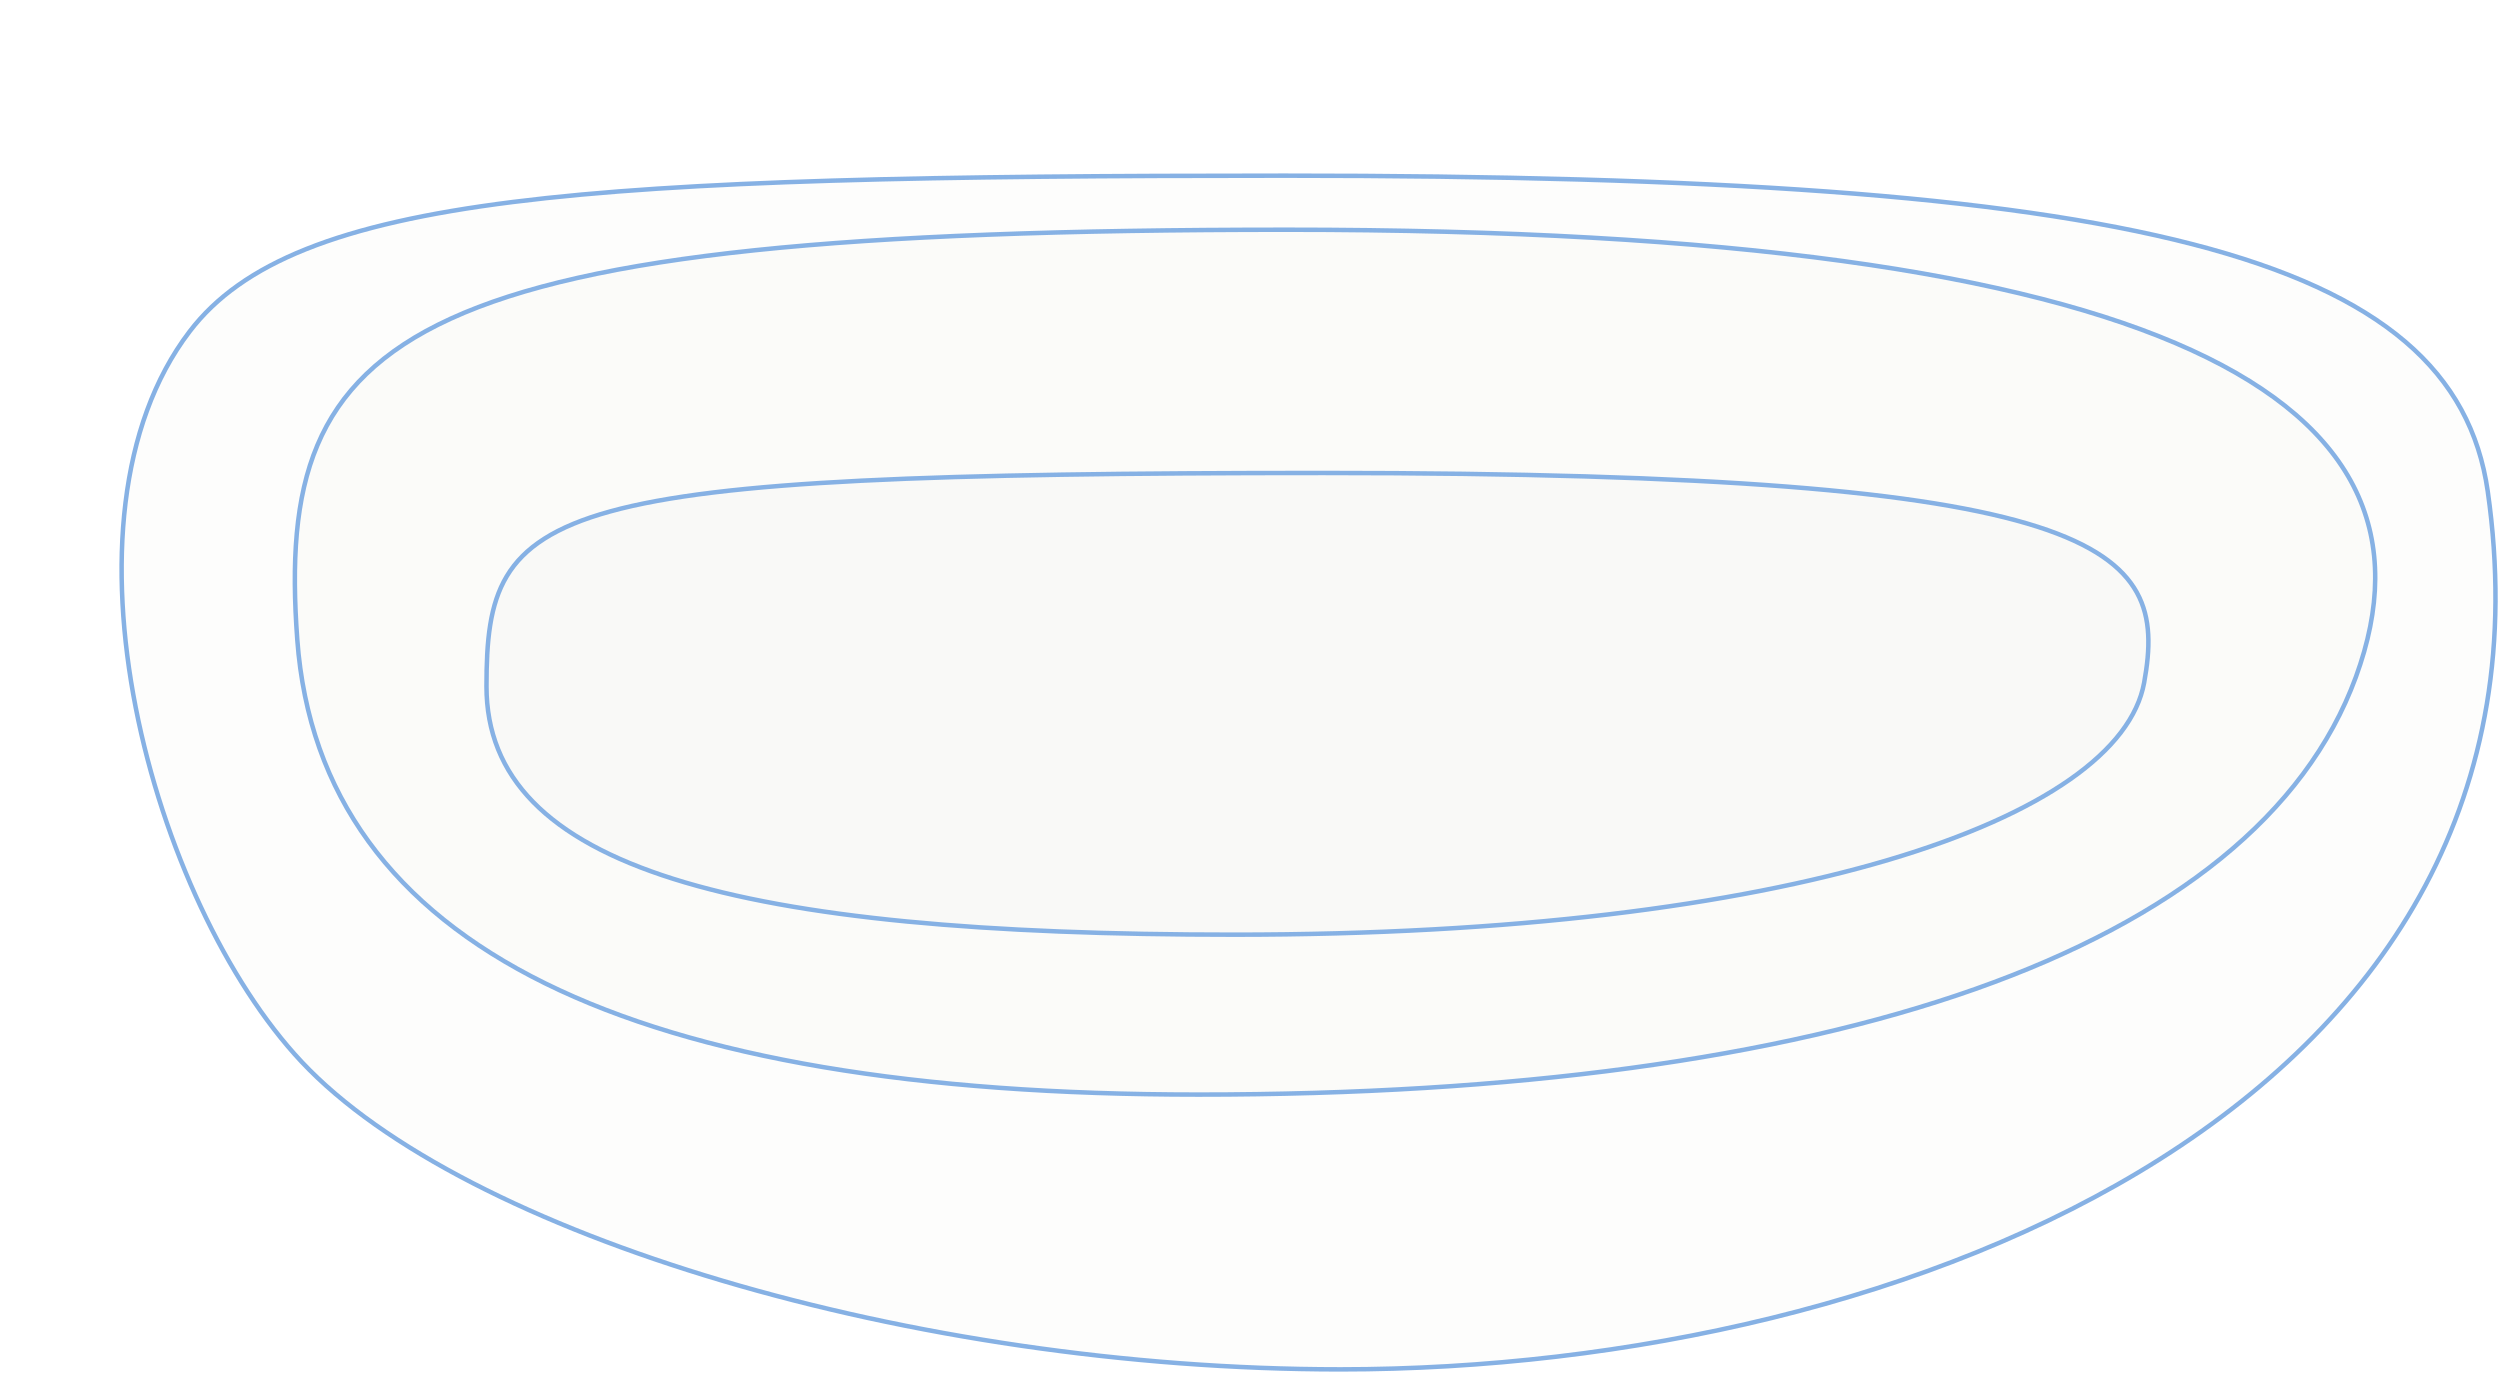 <svg width="555" height="305" viewBox="0 0 555 305" fill="none" xmlns="http://www.w3.org/2000/svg">
<path d="M285.139 39C474.337 39 544.718 56.263 552.277 109.068C571.644 244.374 423.955 304 297.568 304C202.993 304 103.101 274.259 66.938 235.702C33.774 200.343 10.215 115.384 42.103 73.585C65.409 43.035 129.278 39 285.139 39Z" fill="#EFE6DF" fill-opacity="0.1" stroke="#86B1E4"/>
<path d="M266.039 243C140.918 243 71.103 210.775 65.998 142.034C60.892 73.294 88.742 51 285.683 51C482.624 51 545.348 89.267 522.999 150.31C500.651 211.354 405.818 243 266.039 243Z" fill="#EFE6DF" fill-opacity="0.1" stroke="#86B1E4"/>
<path d="M273.995 207.5C163.196 207.5 107.999 192.799 107.999 152.371C107.999 111.942 119.425 105 293.822 105C468.219 105 481.499 121.335 475.999 151.554C470.499 181.773 397.774 207.5 273.995 207.5Z" fill="#EFE6DF" fill-opacity="0.1" stroke="#86B1E4"/>
</svg>
